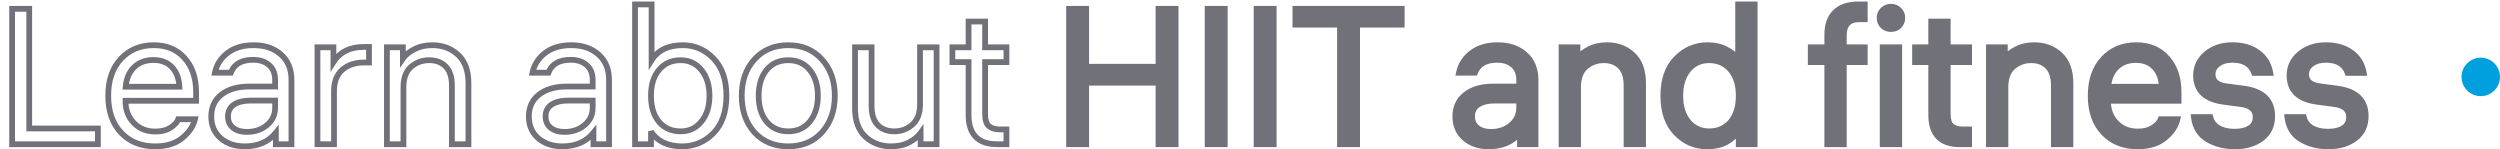 <?xml version="1.0" encoding="UTF-8"?>
<svg xmlns="http://www.w3.org/2000/svg" width="520" height="31" viewBox="0 0 520 31" fill="none">
  <g clip-path="url(#clip0_1692_3816)">
    <path d="M225.928 30H222.368V1.84H225.928V13.88H240.968V1.84H244.528V30H240.968V17.2H225.928V30ZM254.747 1.84V30H251.187V1.84H254.747ZM264.933 1.84V30H261.373V1.84H264.933ZM269.439 5.12V1.84H291.559V5.12H282.279V30H278.719V5.12H269.439ZM315.99 16.64C315.99 15.28 315.563 14.24 314.71 13.52C313.883 12.8 312.79 12.44 311.43 12.44C309.003 12.44 307.457 13.333 306.79 15.12H303.47C303.817 13.467 304.683 12.107 306.07 11.04C307.483 9.947 309.297 9.4 311.51 9.4C313.883 9.4 315.79 10.053 317.23 11.36C318.67 12.64 319.39 14.4 319.39 16.64V30H316.15V27.6C314.63 29.493 312.47 30.44 309.67 30.44C307.67 30.44 306.003 29.88 304.67 28.76C303.363 27.613 302.71 26.107 302.71 24.24C302.71 22.293 303.417 20.773 304.83 19.68C306.243 18.56 308.177 18 310.63 18H315.99V16.64ZM310.11 27.44C311.763 27.44 313.15 26.973 314.27 26.04C315.417 25.107 315.99 23.893 315.99 22.4V20.92H310.83C309.417 20.92 308.283 21.2 307.43 21.76C306.603 22.32 306.19 23.133 306.19 24.2C306.19 25.24 306.55 26.04 307.27 26.6C307.99 27.16 308.937 27.44 310.11 27.44ZM324.8 9.84H328.12V12.2C328.653 11.427 329.453 10.773 330.52 10.24C331.587 9.68 332.827 9.4 334.24 9.4C336.373 9.4 338.16 10.067 339.6 11.4C341.04 12.733 341.76 14.707 341.76 17.32V30H338.32V17.8C338.32 16.04 337.893 14.72 337.04 13.84C336.187 12.96 335.04 12.52 333.6 12.52C332.133 12.52 330.867 12.987 329.8 13.92C328.76 14.853 328.24 16.253 328.24 18.12V30H324.8V9.84ZM355.053 30.44C352.573 30.44 350.44 29.52 348.653 27.68C346.867 25.84 345.973 23.253 345.973 19.92C345.973 16.56 346.88 13.973 348.693 12.16C350.507 10.32 352.667 9.4 355.173 9.4C356.667 9.4 357.96 9.693 359.053 10.28C360.173 10.84 361 11.533 361.533 12.36V0.92H364.973V30H361.653V27.12C361.093 28.08 360.253 28.88 359.133 29.52C358.013 30.133 356.653 30.44 355.053 30.44ZM355.493 12.52C353.707 12.52 352.253 13.2 351.133 14.56C350.04 15.92 349.493 17.707 349.493 19.92C349.493 22.133 350.04 23.92 351.133 25.28C352.253 26.64 353.707 27.32 355.493 27.32C357.36 27.32 358.853 26.667 359.973 25.36C361.093 24.027 361.653 22.24 361.653 20V19.84C361.653 17.6 361.093 15.827 359.973 14.52C358.853 13.187 357.36 12.52 355.493 12.52ZM383.512 30H380.072V12.92H376.632V9.84H380.072V7.28C380.072 5.2 380.618 3.627 381.712 2.56C382.832 1.467 384.418 0.92 386.472 0.92H387.872V4H386.712C384.578 4 383.512 5.12 383.512 7.36V9.84H387.872V12.92H383.512V30ZM395.038 9.84V30H391.598V9.84H395.038ZM391.638 2.08C392.092 1.627 392.652 1.4 393.318 1.4C393.985 1.4 394.545 1.627 394.998 2.08C395.452 2.507 395.678 3.053 395.678 3.72C395.678 4.387 395.452 4.947 394.998 5.4C394.545 5.827 393.985 6.04 393.318 6.04C392.652 6.04 392.092 5.827 391.638 5.4C391.185 4.947 390.958 4.387 390.958 3.72C390.958 3.053 391.185 2.507 391.638 2.08ZM405.132 23.72C405.132 24.947 405.398 25.787 405.932 26.24C406.492 26.693 407.252 26.92 408.212 26.92H409.572V30H407.652C403.678 30 401.692 27.96 401.692 23.88V12.92H398.332V9.84H401.692V4.48H405.132V9.84H409.572V12.92H405.132V23.72ZM413.689 9.84H417.009V12.2C417.542 11.427 418.342 10.773 419.409 10.24C420.476 9.68 421.716 9.4 423.129 9.4C425.262 9.4 427.049 10.067 428.489 11.4C429.929 12.733 430.649 14.707 430.649 17.32V30H427.209V17.8C427.209 16.04 426.782 14.72 425.929 13.84C425.076 12.96 423.929 12.52 422.489 12.52C421.022 12.52 419.756 12.987 418.689 13.92C417.649 14.853 417.129 16.253 417.129 18.12V30H413.689V9.84ZM453.143 20.96H438.463V21.04C438.463 22.853 439.036 24.36 440.183 25.56C441.329 26.76 442.823 27.36 444.663 27.36C445.943 27.36 446.996 27.093 447.823 26.56C448.676 26 449.209 25.413 449.423 24.8H452.903C452.583 26.213 451.716 27.507 450.303 28.68C448.889 29.853 446.996 30.44 444.623 30.44C441.689 30.44 439.329 29.493 437.543 27.6C435.756 25.707 434.863 23.147 434.863 19.92C434.863 16.693 435.743 14.133 437.503 12.24C439.263 10.347 441.543 9.4 444.343 9.4C447.036 9.4 449.169 10.293 450.743 12.08C452.343 13.84 453.143 16.213 453.143 19.2V20.96ZM444.263 12.48C442.609 12.48 441.263 12.987 440.223 14C439.209 15.013 438.636 16.36 438.503 18.04H449.663C449.583 16.307 449.063 14.947 448.103 13.96C447.169 12.973 445.889 12.48 444.263 12.48ZM459.738 24.36C459.951 25.32 460.498 26.067 461.378 26.6C462.284 27.133 463.418 27.4 464.778 27.4C466.138 27.4 467.204 27.147 467.978 26.64C468.778 26.107 469.178 25.347 469.178 24.36C469.178 22.813 468.151 21.907 466.098 21.64L462.498 21.16C458.684 20.653 456.778 18.827 456.778 15.68C456.778 13.893 457.498 12.4 458.938 11.2C460.378 10 462.178 9.4 464.338 9.4C466.471 9.4 468.231 9.907 469.618 10.92C471.031 11.933 471.898 13.347 472.218 15.16H468.858C468.218 13.347 466.711 12.44 464.338 12.44C463.084 12.44 462.084 12.733 461.338 13.32C460.591 13.88 460.218 14.587 460.218 15.44C460.218 16.88 461.178 17.72 463.098 17.96L466.738 18.44C470.658 18.973 472.618 20.88 472.618 24.16C472.618 26.133 471.884 27.68 470.418 28.8C468.951 29.893 467.098 30.44 464.858 30.44C462.671 30.44 460.764 29.947 459.138 28.96C457.511 27.973 456.578 26.44 456.338 24.36H459.738ZM479.181 24.36C479.395 25.32 479.941 26.067 480.821 26.6C481.728 27.133 482.861 27.4 484.221 27.4C485.581 27.4 486.648 27.147 487.421 26.64C488.221 26.107 488.621 25.347 488.621 24.36C488.621 22.813 487.595 21.907 485.541 21.64L481.941 21.16C478.128 20.653 476.221 18.827 476.221 15.68C476.221 13.893 476.941 12.4 478.381 11.2C479.821 10 481.621 9.4 483.781 9.4C485.915 9.4 487.675 9.907 489.061 10.92C490.475 11.933 491.341 13.347 491.661 15.16H488.301C487.661 13.347 486.155 12.44 483.781 12.44C482.528 12.44 481.528 12.733 480.781 13.32C480.035 13.88 479.661 14.587 479.661 15.44C479.661 16.88 480.621 17.72 482.541 17.96L486.181 18.44C490.101 18.973 492.061 20.88 492.061 24.16C492.061 26.133 491.328 27.68 489.861 28.8C488.395 29.893 486.541 30.44 484.301 30.44C482.115 30.44 480.208 29.947 478.581 28.96C476.955 27.973 476.021 26.44 475.781 24.36H479.181Z" fill="#71717A"></path>
    <path d="M6.08 1.84H6.68V1.24H6.08V1.84ZM6.08 26.72H5.48V27.32H6.08V26.72ZM20.36 26.72H20.96V26.12H20.36V26.72ZM20.36 30V30.6H20.96V30H20.36ZM2.52 30H1.92V30.6H2.52V30ZM2.52 1.84V1.24H1.92V1.84H2.52ZM5.48 1.84V26.72H6.68V1.84H5.48ZM6.08 27.32H20.36V26.12H6.08V27.32ZM19.76 26.72V30H20.96V26.72H19.76ZM20.36 29.4H2.52V30.6H20.36V29.4ZM3.12 30V1.84H1.92V30H3.12ZM2.52 2.44H6.08V1.24H2.52V2.44ZM40.789 20.96V21.56H41.389V20.96H40.789ZM26.109 20.96V20.36H25.509V20.96H26.109ZM27.829 25.56L27.396 25.974L27.829 25.56ZM35.469 26.56L35.795 27.064L35.799 27.062L35.469 26.56ZM37.069 24.8V24.2H36.643L36.503 24.603L37.069 24.8ZM40.549 24.8L41.135 24.933L41.3 24.2H40.549V24.8ZM37.949 28.68L38.333 29.142L38.333 29.142L37.949 28.68ZM25.189 27.6L24.753 28.012L24.753 28.012L25.189 27.6ZM25.149 12.24L25.589 12.649L25.589 12.649L25.149 12.24ZM38.389 12.08L37.939 12.477L37.945 12.484L38.389 12.08ZM27.869 14L27.451 13.57L27.445 13.576L27.869 14ZM26.149 18.04L25.551 17.992L25.5 18.64H26.149V18.04ZM37.309 18.04V18.64H37.938L37.909 18.012L37.309 18.04ZM35.749 13.96L35.313 14.372L35.319 14.378L35.749 13.96ZM40.789 20.36H26.109V21.56H40.789V20.36ZM25.509 20.96V21.04H26.709V20.96H25.509ZM25.509 21.04C25.509 22.992 26.132 24.652 27.396 25.974L28.263 25.145C27.233 24.068 26.709 22.715 26.709 21.04H25.509ZM27.396 25.974C28.668 27.306 30.325 27.96 32.309 27.96V26.76C30.614 26.76 29.284 26.213 28.263 25.145L27.396 25.974ZM32.309 27.96C33.67 27.96 34.846 27.676 35.795 27.064L35.144 26.056C34.44 26.51 33.508 26.76 32.309 26.76V27.96ZM35.799 27.062C36.703 26.468 37.361 25.789 37.636 24.997L36.503 24.603C36.351 25.038 35.942 25.532 35.14 26.058L35.799 27.062ZM37.069 25.4H40.549V24.2H37.069V25.4ZM39.964 24.668C39.68 25.921 38.905 27.107 37.566 28.218L38.333 29.142C39.82 27.907 40.778 26.506 41.135 24.933L39.964 24.668ZM37.566 28.218C36.289 29.279 34.544 29.84 32.269 29.84V31.04C34.741 31.04 36.783 30.428 38.333 29.142L37.566 28.218ZM32.269 29.84C29.478 29.84 27.284 28.946 25.626 27.188L24.753 28.012C26.668 30.041 29.194 31.04 32.269 31.04V29.84ZM25.626 27.188C23.968 25.431 23.109 23.032 23.109 19.92H21.909C21.909 23.261 22.837 25.982 24.753 28.012L25.626 27.188ZM23.109 19.92C23.109 16.806 23.956 14.405 25.589 12.649L24.71 11.832C22.823 13.862 21.909 16.581 21.909 19.92H23.109ZM25.589 12.649C27.225 10.888 29.341 10 31.989 10V8.8C29.038 8.8 26.594 9.805 24.71 11.832L25.589 12.649ZM31.989 10C34.535 10 36.495 10.837 37.939 12.476L38.84 11.684C37.137 9.75 34.83 8.8 31.989 8.8V10ZM37.945 12.484C39.421 14.107 40.189 16.323 40.189 19.2H41.389C41.389 16.104 40.558 13.573 38.833 11.676L37.945 12.484ZM40.189 19.2V20.96H41.389V19.2H40.189ZM31.909 11.88C30.123 11.88 28.619 12.432 27.451 13.57L28.288 14.43C29.2 13.541 30.389 13.08 31.909 13.08V11.88ZM27.445 13.576C26.314 14.707 25.694 16.197 25.551 17.992L26.747 18.087C26.872 16.523 27.398 15.319 28.294 14.424L27.445 13.576ZM26.149 18.64H37.309V17.44H26.149V18.64ZM37.909 18.012C37.824 16.172 37.266 14.659 36.179 13.542L35.319 14.378C36.152 15.235 36.635 16.441 36.71 18.068L37.909 18.012ZM36.185 13.548C35.117 12.418 33.666 11.88 31.909 11.88V13.08C33.406 13.08 34.516 13.529 35.313 14.372L36.185 13.548ZM55.944 13.52L55.55 13.973L55.557 13.979L55.944 13.52ZM48.024 15.12V15.72H48.441L48.587 15.33L48.024 15.12ZM44.704 15.12L44.117 14.997L43.965 15.72H44.704V15.12ZM47.304 11.04L47.67 11.516L47.672 11.515L47.304 11.04ZM58.464 11.36L58.061 11.804L58.066 11.808L58.464 11.36ZM60.624 30V30.6H61.224V30H60.624ZM57.384 30H56.784V30.6H57.384V30ZM57.384 27.6H57.984V25.894L56.916 27.224L57.384 27.6ZM45.904 28.76L45.508 29.211L45.519 29.219L45.904 28.76ZM46.064 19.68L46.431 20.155L46.437 20.15L46.064 19.68ZM57.224 18V18.6H57.824V18H57.224ZM55.504 26.04L55.126 25.575L55.12 25.579L55.504 26.04ZM57.224 20.92H57.824V20.32H57.224V20.92ZM48.664 21.76L48.335 21.258L48.328 21.263L48.664 21.76ZM48.504 26.6L48.136 27.074L48.136 27.074L48.504 26.6ZM57.824 16.64C57.824 15.146 57.349 13.92 56.331 13.061L55.557 13.979C56.246 14.56 56.624 15.415 56.624 16.64H57.824ZM56.338 13.068C55.378 12.231 54.133 11.84 52.664 11.84V13.04C53.916 13.04 54.857 13.369 55.55 13.972L56.338 13.068ZM52.664 11.84C51.382 11.84 50.276 12.075 49.384 12.59C48.482 13.112 47.841 13.896 47.462 14.91L48.587 15.33C48.875 14.557 49.34 14.002 49.984 13.63C50.64 13.251 51.52 13.04 52.664 13.04V11.84ZM48.024 14.52H44.704V15.72H48.024V14.52ZM45.292 15.243C45.608 13.735 46.393 12.498 47.67 11.516L46.938 10.564C45.443 11.715 44.494 13.198 44.117 14.997L45.292 15.243ZM47.672 11.515C48.957 10.52 50.632 10 52.744 10V8.8C50.431 8.8 48.479 9.373 46.937 10.565L47.672 11.515ZM52.744 10C55.003 10 56.755 10.619 58.061 11.804L58.868 10.916C57.294 9.488 55.232 8.8 52.744 8.8V10ZM58.066 11.808C59.356 12.956 60.024 14.541 60.024 16.64H61.224C61.224 14.259 60.452 12.324 58.863 10.912L58.066 11.808ZM60.024 16.64V30H61.224V16.64H60.024ZM60.624 29.4H57.384V30.6H60.624V29.4ZM57.984 30V27.6H56.784V30H57.984ZM56.916 27.224C55.529 28.953 53.554 29.84 50.904 29.84V31.04C53.855 31.04 56.2 30.034 57.852 27.976L56.916 27.224ZM50.904 29.84C49.023 29.84 47.5 29.317 46.29 28.301L45.519 29.219C46.976 30.444 48.785 31.04 50.904 31.04V29.84ZM46.3 28.309C45.134 27.285 44.544 25.948 44.544 24.24H43.344C43.344 26.265 44.062 27.941 45.509 29.211L46.3 28.309ZM44.544 24.24C44.544 22.46 45.179 21.123 46.431 20.155L45.697 19.205C44.123 20.424 43.344 22.127 43.344 24.24H44.544ZM46.437 20.15C47.712 19.14 49.498 18.6 51.864 18.6V17.4C49.324 17.4 47.244 17.98 45.692 19.21L46.437 20.15ZM51.864 18.6H57.224V17.4H51.864V18.6ZM57.824 18V16.64H56.624V18H57.824ZM51.344 28.04C53.118 28.04 54.646 27.536 55.889 26.501L55.12 25.579C54.123 26.41 52.877 26.84 51.344 26.84V28.04ZM55.883 26.505C57.171 25.457 57.824 24.072 57.824 22.4H56.624C56.624 23.715 56.131 24.757 55.126 25.575L55.883 26.505ZM57.824 22.4V20.92H56.624V22.4H57.824ZM57.224 20.32H52.064V21.52H57.224V20.32ZM52.064 20.32C50.578 20.32 49.317 20.614 48.335 21.258L48.994 22.262C49.718 21.786 50.725 21.52 52.064 21.52V20.32ZM48.328 21.263C47.324 21.944 46.824 22.95 46.824 24.2H48.024C48.024 23.316 48.352 22.696 49.001 22.257L48.328 21.263ZM46.824 24.2C46.824 25.396 47.248 26.383 48.136 27.074L48.873 26.126C48.321 25.697 48.024 25.084 48.024 24.2H46.824ZM48.136 27.074C48.988 27.736 50.076 28.04 51.344 28.04V26.84C50.266 26.84 49.461 26.584 48.873 26.126L48.136 27.074ZM76.754 9.76H77.354V9.16H76.754V9.76ZM76.754 13V13.6H77.354V13H76.754ZM71.194 14.52L70.802 14.066L70.797 14.07L71.194 14.52ZM69.474 30V30.6H70.074V30H69.474ZM66.034 30H65.434V30.6H66.034V30ZM66.034 9.84V9.24H65.434V9.84H66.034ZM69.354 9.84H69.954V9.24H69.354V9.84ZM69.354 12.92H68.754V14.99L69.861 13.241L69.354 12.92ZM75.714 10.36H76.754V9.16H75.714V10.36ZM76.154 9.76V13H77.354V9.76H76.154ZM76.754 12.4H75.714V13.6H76.754V12.4ZM75.714 12.4C73.759 12.4 72.104 12.941 70.802 14.066L71.587 14.974C72.631 14.072 73.99 13.6 75.714 13.6V12.4ZM70.797 14.07C69.49 15.226 68.874 16.875 68.874 18.92H70.074C70.074 17.125 70.606 15.841 71.592 14.97L70.797 14.07ZM68.874 18.92V30H70.074V18.92H68.874ZM69.474 29.4H66.034V30.6H69.474V29.4ZM66.634 30V9.84H65.434V30H66.634ZM66.034 10.44H69.354V9.24H66.034V10.44ZM68.754 9.84V12.92H69.954V9.84H68.754ZM69.861 13.241C71.065 11.339 72.973 10.36 75.714 10.36V9.16C72.642 9.16 70.311 10.287 68.847 12.599L69.861 13.241ZM80.478 9.84V9.24H79.878V9.84H80.478ZM83.798 9.84H84.398V9.24H83.798V9.84ZM83.798 12.2H83.198V14.127L84.292 12.541L83.798 12.2ZM86.198 10.24L86.466 10.777L86.477 10.771L86.198 10.24ZM97.438 30V30.6H98.038V30H97.438ZM93.998 30H93.398V30.6H93.998V30ZM85.478 13.92L85.083 13.468L85.077 13.473L85.478 13.92ZM83.918 30V30.6H84.518V30H83.918ZM80.478 30H79.878V30.6H80.478V30ZM80.478 10.44H83.798V9.24H80.478V10.44ZM83.198 9.84V12.2H84.398V9.84H83.198ZM84.292 12.541C84.754 11.87 85.466 11.277 86.466 10.777L85.93 9.703C84.796 10.27 83.909 10.983 83.304 11.859L84.292 12.541ZM86.477 10.771C87.444 10.264 88.585 10 89.918 10V8.8C88.424 8.8 87.086 9.096 85.919 9.709L86.477 10.771ZM89.918 10C91.915 10 93.552 10.619 94.871 11.84L95.686 10.96C94.125 9.514 92.188 8.8 89.918 8.8V10ZM94.871 11.84C96.151 13.026 96.838 14.816 96.838 17.32H98.038C98.038 14.598 97.285 12.441 95.686 10.96L94.871 11.84ZM96.838 17.32V30H98.038V17.32H96.838ZM97.438 29.4H93.998V30.6H97.438V29.4ZM94.598 30V17.8H93.398V30H94.598ZM94.598 17.8C94.598 15.952 94.15 14.455 93.149 13.422L92.287 14.258C92.993 14.985 93.398 16.128 93.398 17.8H94.598ZM93.149 13.422C92.163 12.405 90.85 11.92 89.278 11.92V13.12C90.587 13.12 91.567 13.515 92.287 14.258L93.149 13.422ZM89.278 11.92C87.672 11.92 86.263 12.436 85.083 13.469L85.873 14.371C86.826 13.537 87.951 13.12 89.278 13.12V11.92ZM85.077 13.473C83.872 14.555 83.318 16.143 83.318 18.12H84.518C84.518 16.364 85.004 15.151 85.879 14.367L85.077 13.473ZM83.318 18.12V30H84.518V18.12H83.318ZM83.918 29.4H80.478V30.6H83.918V29.4ZM81.078 30V9.84H79.878V30H81.078ZM122.001 13.52L121.607 13.973L121.614 13.979L122.001 13.52ZM114.081 15.12V15.72H114.497L114.643 15.33L114.081 15.12ZM110.761 15.12L110.173 14.997L110.022 15.72H110.761V15.12ZM113.361 11.04L113.726 11.516L113.728 11.515L113.361 11.04ZM124.521 11.36L124.117 11.804L124.122 11.808L124.521 11.36ZM126.681 30V30.6H127.281V30H126.681ZM123.441 30H122.841V30.6H123.441V30ZM123.441 27.6H124.041V25.894L122.973 27.224L123.441 27.6ZM111.961 28.76L111.565 29.211L111.575 29.219L111.961 28.76ZM112.121 19.68L112.488 20.155L112.493 20.15L112.121 19.68ZM123.281 18V18.6H123.881V18H123.281ZM121.561 26.04L121.182 25.575L121.177 25.579L121.561 26.04ZM123.281 20.92H123.881V20.32H123.281V20.92ZM114.721 21.76L114.391 21.258L114.384 21.263L114.721 21.76ZM114.561 26.6L114.192 27.074L114.192 27.074L114.561 26.6ZM123.881 16.64C123.881 15.146 123.405 13.92 122.388 13.061L121.614 13.979C122.303 14.56 122.681 15.415 122.681 16.64H123.881ZM122.395 13.068C121.434 12.231 120.189 11.84 118.721 11.84V13.04C119.972 13.04 120.914 13.369 121.607 13.972L122.395 13.068ZM118.721 11.84C117.438 11.84 116.332 12.075 115.441 12.59C114.538 13.112 113.897 13.896 113.518 14.91L114.643 15.33C114.931 14.557 115.397 14.002 116.041 13.63C116.696 13.251 117.576 13.04 118.721 13.04V11.84ZM114.081 14.52H110.761V15.72H114.081V14.52ZM111.348 15.243C111.664 13.735 112.449 12.498 113.726 11.516L112.995 10.564C111.499 11.715 110.551 13.198 110.173 14.997L111.348 15.243ZM113.728 11.515C115.013 10.52 116.688 10 118.801 10V8.8C116.487 8.8 114.535 9.373 112.994 10.565L113.728 11.515ZM118.801 10C121.059 10 122.811 10.619 124.117 11.804L124.924 10.916C123.35 9.488 121.289 8.8 118.801 8.8V10ZM124.122 11.808C125.413 12.956 126.081 14.541 126.081 16.64H127.281C127.281 14.259 126.509 12.324 124.919 10.912L124.122 11.808ZM126.081 16.64V30H127.281V16.64H126.081ZM126.681 29.4H123.441V30.6H126.681V29.4ZM124.041 30V27.6H122.841V30H124.041ZM122.973 27.224C121.585 28.953 119.61 29.84 116.961 29.84V31.04C119.911 31.04 122.256 30.034 123.909 27.976L122.973 27.224ZM116.961 29.84C115.08 29.84 113.556 29.317 112.347 28.301L111.575 29.219C113.032 30.444 114.842 31.04 116.961 31.04V29.84ZM112.356 28.309C111.19 27.285 110.601 25.948 110.601 24.24H109.401C109.401 26.265 110.118 27.941 111.565 29.211L112.356 28.309ZM110.601 24.24C110.601 22.46 111.236 21.123 112.488 20.155L111.754 19.205C110.179 20.424 109.401 22.127 109.401 24.24H110.601ZM112.493 20.15C113.768 19.14 115.554 18.6 117.921 18.6V17.4C115.38 17.4 113.3 17.98 111.748 19.21L112.493 20.15ZM117.921 18.6H123.281V17.4H117.921V18.6ZM123.881 18V16.64H122.681V18H123.881ZM117.401 28.04C119.174 28.04 120.703 27.536 121.945 26.501L121.177 25.579C120.179 26.41 118.934 26.84 117.401 26.84V28.04ZM121.939 26.505C123.228 25.457 123.881 24.072 123.881 22.4H122.681C122.681 23.715 122.187 24.757 121.182 25.575L121.939 26.505ZM123.881 22.4V20.92H122.681V22.4H123.881ZM123.281 20.32H118.121V21.52H123.281V20.32ZM118.121 20.32C116.634 20.32 115.373 20.614 114.391 21.258L115.05 22.262C115.774 21.786 116.781 21.52 118.121 21.52V20.32ZM114.384 21.263C113.38 21.944 112.881 22.95 112.881 24.2H114.081C114.081 23.316 114.408 22.696 115.057 22.257L114.384 21.263ZM112.881 24.2C112.881 25.396 113.304 26.383 114.192 27.074L114.929 26.126C114.377 25.697 114.081 25.084 114.081 24.2H112.881ZM114.192 27.074C115.044 27.736 116.132 28.04 117.401 28.04V26.84C116.322 26.84 115.517 26.584 114.929 26.126L114.192 27.074ZM148.411 12.16L147.98 12.578L147.98 12.578L148.411 12.16ZM148.371 27.72L148.795 28.144L148.798 28.141L148.371 27.72ZM137.811 29.56L137.522 30.086L137.53 30.09L137.537 30.094L137.811 29.56ZM135.411 27.32L135.937 27.033L134.811 27.32H135.411ZM135.411 30V30.6H136.011V30H135.411ZM132.091 30H131.491V30.6H132.091V30ZM132.091 0.92V0.32H131.491V0.92H132.091ZM135.531 0.92H136.131V0.32H135.531V0.92ZM135.531 12.52H134.931V14.603L136.039 12.839L135.531 12.52ZM145.891 25.28L145.427 24.898L145.423 24.904L145.891 25.28ZM145.891 14.56L145.423 14.936L145.427 14.941L145.891 14.56ZM137.091 14.52L137.546 14.911L137.55 14.906L137.091 14.52ZM137.091 25.36L136.631 25.746L136.635 25.75L137.091 25.36ZM142.011 10C144.322 10 146.302 10.85 147.98 12.578L148.841 11.742C146.946 9.79 144.659 8.8 142.011 8.8V10ZM147.98 12.578C149.628 14.275 150.491 16.694 150.491 19.92H151.691C151.691 16.479 150.766 13.725 148.841 11.742L147.98 12.578ZM150.491 19.92C150.491 23.172 149.616 25.602 147.943 27.299L148.798 28.141C150.752 26.158 151.691 23.388 151.691 19.92H150.491ZM147.946 27.296C146.243 29 144.234 29.84 141.891 29.84V31.04C144.56 31.04 146.872 30.067 148.795 28.144L147.946 27.296ZM141.891 29.84C140.392 29.84 139.129 29.561 138.084 29.026L137.537 30.094C138.785 30.733 140.243 31.04 141.891 31.04V29.84ZM138.099 29.034C137.052 28.461 136.349 27.788 135.937 27.033L134.884 27.607C135.432 28.612 136.329 29.433 137.522 30.086L138.099 29.034ZM134.811 27.32V30H136.011V27.32H134.811ZM135.411 29.4H132.091V30.6H135.411V29.4ZM132.691 30V0.92H131.491V30H132.691ZM132.091 1.52H135.531V0.32H132.091V1.52ZM134.931 0.92V12.52H136.131V0.92H134.931ZM136.039 12.839C137.21 10.975 139.15 10 142.011 10V8.8C138.845 8.8 136.465 9.905 135.023 12.201L136.039 12.839ZM141.571 27.92C143.534 27.92 145.148 27.162 146.358 25.656L145.423 24.904C144.447 26.119 143.181 26.72 141.571 26.72V27.92ZM146.354 25.661C147.583 24.169 148.171 22.236 148.171 19.92H146.971C146.971 22.031 146.438 23.671 145.427 24.899L146.354 25.661ZM148.171 19.92C148.171 17.604 147.583 15.671 146.354 14.179L145.427 14.941C146.438 16.169 146.971 17.809 146.971 19.92H148.171ZM146.358 14.184C145.148 12.678 143.534 11.92 141.571 11.92V13.12C143.181 13.12 144.447 13.722 145.423 14.936L146.358 14.184ZM141.571 11.92C139.541 11.92 137.874 12.654 136.631 14.134L137.55 14.906C138.547 13.719 139.867 13.12 141.571 13.12V11.92ZM136.635 14.13C135.397 15.574 134.811 17.501 134.811 19.84H136.011C136.011 17.699 136.545 16.079 137.546 14.911L136.635 14.13ZM134.811 19.84V20H136.011V19.84H134.811ZM134.811 20C134.811 22.34 135.397 24.277 136.631 25.746L137.55 24.974C136.544 23.777 136.011 22.14 136.011 20H134.811ZM136.635 25.75C137.88 27.202 139.546 27.92 141.571 27.92V26.72C139.862 26.72 138.542 26.131 137.546 24.97L136.635 25.75ZM156.92 12.36L156.475 11.957L156.475 11.958L156.92 12.36ZM170.96 12.36L170.512 12.759L170.518 12.766L170.96 12.36ZM170.96 27.52L170.515 27.117L170.515 27.118L170.96 27.52ZM156.92 27.52L156.472 27.919L156.478 27.926L156.92 27.52ZM159.44 25.28L158.972 25.656L158.977 25.661L159.44 25.28ZM168.44 25.28L167.977 24.898L167.972 24.904L168.44 25.28ZM168.44 14.56L167.972 14.936L167.977 14.941L168.44 14.56ZM159.44 14.56L158.977 14.178L158.972 14.184L159.44 14.56ZM157.364 12.763C159.026 10.927 161.205 10 163.96 10V8.8C160.901 8.8 158.387 9.846 156.475 11.957L157.364 12.763ZM163.96 10C166.714 10 168.878 10.927 170.512 12.759L171.407 11.961C169.522 9.846 167.018 8.8 163.96 8.8V10ZM170.518 12.766C172.186 14.583 173.04 16.95 173.04 19.92H174.24C174.24 16.704 173.307 14.03 171.402 11.954L170.518 12.766ZM173.04 19.92C173.04 22.89 172.186 25.272 170.515 27.117L171.404 27.923C173.307 25.821 174.24 23.137 174.24 19.92H173.04ZM170.515 27.118C168.881 28.924 166.717 29.84 163.96 29.84V31.04C167.016 31.04 169.518 30.009 171.405 27.922L170.515 27.118ZM163.96 29.84C161.202 29.84 159.023 28.924 157.362 27.114L156.478 27.926C158.39 30.009 160.904 31.04 163.96 31.04V29.84ZM157.367 27.121C155.722 25.276 154.88 22.893 154.88 19.92H153.68C153.68 23.134 154.598 25.818 156.472 27.919L157.367 27.121ZM154.88 19.92C154.88 16.947 155.722 14.579 157.365 12.762L156.475 11.958C154.597 14.034 153.68 16.706 153.68 19.92H154.88ZM158.977 25.661C160.22 27.171 161.902 27.92 163.96 27.92V26.72C162.23 26.72 160.899 26.109 159.903 24.899L158.977 25.661ZM163.96 27.92C166.017 27.92 167.689 27.171 168.907 25.656L167.972 24.904C167.003 26.109 165.689 26.72 163.96 26.72V27.92ZM168.903 25.661C170.132 24.169 170.72 22.236 170.72 19.92H169.52C169.52 22.031 168.987 23.671 167.977 24.899L168.903 25.661ZM170.72 19.92C170.72 17.604 170.132 15.671 168.903 14.179L167.977 14.941C168.987 16.169 169.52 17.809 169.52 19.92H170.72ZM168.907 14.184C167.689 12.669 166.017 11.92 163.96 11.92V13.12C165.689 13.12 167.003 13.731 167.972 14.936L168.907 14.184ZM163.96 11.92C161.902 11.92 160.22 12.669 158.977 14.179L159.903 14.941C160.899 13.731 162.23 13.12 163.96 13.12V11.92ZM158.972 14.184C157.772 15.677 157.2 17.607 157.2 19.92H158.4C158.4 17.806 158.92 16.163 159.907 14.936L158.972 14.184ZM157.2 19.92C157.2 22.233 157.772 24.163 158.972 25.656L159.907 24.904C158.92 23.677 158.4 22.034 158.4 19.92H157.2ZM194.808 30V30.6H195.408V30H194.808ZM191.488 30H190.888V30.6H191.488V30ZM191.488 27.64H192.088V25.788L191.002 27.288L191.488 27.64ZM189.048 29.64L189.322 30.174L189.327 30.171L189.048 29.64ZM180.008 28.44L180.416 28L180.416 28L180.008 28.44ZM177.848 9.84V9.24H177.248V9.84H177.848ZM181.288 9.84H181.888V9.24H181.288V9.84ZM189.768 25.92L189.373 25.468L189.368 25.474L189.768 25.92ZM191.368 9.84V9.24H190.768V9.84H191.368ZM194.808 9.84H195.408V9.24H194.808V9.84ZM194.808 29.4H191.488V30.6H194.808V29.4ZM192.088 30V27.64H190.888V30H192.088ZM191.002 27.288C190.509 27.97 189.775 28.581 188.77 29.109L189.327 30.171C190.455 29.579 191.348 28.857 191.974 27.992L191.002 27.288ZM188.775 29.106C187.835 29.588 186.706 29.84 185.368 29.84V31.04C186.857 31.04 188.182 30.759 189.322 30.174L188.775 29.106ZM185.368 29.84C183.372 29.84 181.735 29.221 180.416 28L179.601 28.88C181.162 30.326 183.098 31.04 185.368 31.04V29.84ZM180.416 28C179.136 26.814 178.448 25.024 178.448 22.52H177.248C177.248 25.242 178.001 27.399 179.601 28.88L180.416 28ZM178.448 22.52V9.84H177.248V22.52H178.448ZM177.848 10.44H181.288V9.24H177.848V10.44ZM180.688 9.84V22.04H181.888V9.84H180.688ZM180.688 22.04C180.688 23.888 181.136 25.385 182.138 26.418L182.999 25.582C182.294 24.855 181.888 23.712 181.888 22.04H180.688ZM182.138 26.418C183.124 27.435 184.437 27.92 186.008 27.92V26.72C184.7 26.72 183.72 26.325 182.999 25.582L182.138 26.418ZM186.008 27.92C187.615 27.92 189.013 27.404 190.169 26.366L189.368 25.474C188.444 26.303 187.335 26.72 186.008 26.72V27.92ZM190.164 26.372C191.399 25.291 191.968 23.701 191.968 21.72H190.768C190.768 23.472 190.272 24.682 189.373 25.468L190.164 26.372ZM191.968 21.72V9.84H190.768V21.72H191.968ZM191.368 10.44H194.808V9.24H191.368V10.44ZM194.208 9.84V30H195.408V9.84H194.208ZM205.702 26.24L205.313 26.697L205.319 26.702L205.324 26.706L205.702 26.24ZM209.342 26.92H209.942V26.32H209.342V26.92ZM209.342 30V30.6H209.942V30H209.342ZM201.462 12.92H202.062V12.32H201.462V12.92ZM198.102 12.92H197.502V13.52H198.102V12.92ZM198.102 9.84V9.24H197.502V9.84H198.102ZM201.462 9.84V10.44H202.062V9.84H201.462ZM201.462 4.48V3.88H200.862V4.48H201.462ZM204.902 4.48H205.502V3.88H204.902V4.48ZM204.902 9.84H204.302V10.44H204.902V9.84ZM209.342 9.84H209.942V9.24H209.342V9.84ZM209.342 12.92V13.52H209.942V12.92H209.342ZM204.902 12.92V12.32H204.302V12.92H204.902ZM204.302 23.72C204.302 24.997 204.573 26.068 205.313 26.697L206.09 25.783C205.764 25.505 205.502 24.896 205.502 23.72H204.302ZM205.324 26.706C206.022 27.271 206.93 27.52 207.982 27.52V26.32C207.113 26.32 206.502 26.116 206.079 25.774L205.324 26.706ZM207.982 27.52H209.342V26.32H207.982V27.52ZM208.742 26.92V30H209.942V26.92H208.742ZM209.342 29.4H207.422V30.6H209.342V29.4ZM207.422 29.4C205.532 29.4 204.223 28.916 203.382 28.051C202.537 27.184 202.062 25.831 202.062 23.88H200.862C200.862 26.009 201.38 27.716 202.522 28.889C203.667 30.064 205.339 30.6 207.422 30.6V29.4ZM202.062 23.88V12.92H200.862V23.88H202.062ZM201.462 12.32H198.102V13.52H201.462V12.32ZM198.702 12.92V9.84H197.502V12.92H198.702ZM198.102 10.44H201.462V9.24H198.102V10.44ZM202.062 9.84V4.48H200.862V9.84H202.062ZM201.462 5.08H204.902V3.88H201.462V5.08ZM204.302 4.48V9.84H205.502V4.48H204.302ZM204.902 10.44H209.342V9.24H204.902V10.44ZM208.742 9.84V12.92H209.942V9.84H208.742ZM209.342 12.32H204.902V13.52H209.342V12.32ZM204.302 12.92V23.72H205.502V12.92H204.302ZM225.928 30V30.6H226.528V30H225.928ZM222.368 30H221.768V30.6H222.368V30ZM222.368 1.84V1.24H221.768V1.84H222.368ZM225.928 1.84H226.528V1.24H225.928V1.84ZM225.928 13.88H225.328V14.48H225.928V13.88ZM240.968 13.88V14.48H241.568V13.88H240.968ZM240.968 1.84V1.24H240.368V1.84H240.968ZM244.528 1.84H245.128V1.24H244.528V1.84ZM244.528 30V30.6H245.128V30H244.528ZM240.968 30H240.368V30.6H240.968V30ZM240.968 17.2H241.568V16.6H240.968V17.2ZM225.928 17.2V16.6H225.328V17.2H225.928ZM225.928 29.4H222.368V30.6H225.928V29.4ZM222.968 30V1.84H221.768V30H222.968ZM222.368 2.44H225.928V1.24H222.368V2.44ZM225.328 1.84V13.88H226.528V1.84H225.328ZM225.928 14.48H240.968V13.28H225.928V14.48ZM241.568 13.88V1.84H240.368V13.88H241.568ZM240.968 2.44H244.528V1.24H240.968V2.44ZM243.928 1.84V30H245.128V1.84H243.928ZM244.528 29.4H240.968V30.6H244.528V29.4ZM241.568 30V17.2H240.368V30H241.568ZM240.968 16.6H225.928V17.8H240.968V16.6ZM225.328 17.2V30H226.528V17.2H225.328ZM254.747 1.84H255.347V1.24H254.747V1.84ZM254.747 30V30.6H255.347V30H254.747ZM251.187 30H250.587V30.6H251.187V30ZM251.187 1.84V1.24H250.587V1.84H251.187ZM254.147 1.84V30H255.347V1.84H254.147ZM254.747 29.4H251.187V30.6H254.747V29.4ZM251.787 30V1.84H250.587V30H251.787ZM251.187 2.44H254.747V1.24H251.187V2.44ZM264.933 1.84H265.533V1.24H264.933V1.84ZM264.933 30V30.6H265.533V30H264.933ZM261.373 30H260.773V30.6H261.373V30ZM261.373 1.84V1.24H260.773V1.84H261.373ZM264.333 1.84V30H265.533V1.84H264.333ZM264.933 29.4H261.373V30.6H264.933V29.4ZM261.973 30V1.84H260.773V30H261.973ZM261.373 2.44H264.933V1.24H261.373V2.44ZM269.439 5.12H268.839V5.72H269.439V5.12ZM269.439 1.84V1.24H268.839V1.84H269.439ZM291.559 1.84H292.159V1.24H291.559V1.84ZM291.559 5.12V5.72H292.159V5.12H291.559ZM282.279 5.12V4.52H281.679V5.12H282.279ZM282.279 30V30.6H282.879V30H282.279ZM278.719 30H278.119V30.6H278.719V30ZM278.719 5.12H279.319V4.52H278.719V5.12ZM270.039 5.12V1.84H268.839V5.12H270.039ZM269.439 2.44H291.559V1.24H269.439V2.44ZM290.959 1.84V5.12H292.159V1.84H290.959ZM291.559 4.52H282.279V5.72H291.559V4.52ZM281.679 5.12V30H282.879V5.12H281.679ZM282.279 29.4H278.719V30.6H282.279V29.4ZM279.319 30V5.12H278.119V30H279.319ZM278.719 4.52H269.439V5.72H278.719V4.52ZM314.71 13.52L314.316 13.973L314.323 13.979L314.71 13.52ZM306.79 15.12V15.72H307.207L307.352 15.33L306.79 15.12ZM303.47 15.12L302.883 14.997L302.731 15.72H303.47V15.12ZM306.07 11.04L306.436 11.516L306.437 11.515L306.07 11.04ZM317.23 11.36L316.827 11.804L316.831 11.808L317.23 11.36ZM319.39 30V30.6H319.99V30H319.39ZM316.15 30H315.55V30.6H316.15V30ZM316.15 27.6H316.75V25.894L315.682 27.224L316.15 27.6ZM304.67 28.76L304.274 29.211L304.284 29.219L304.67 28.76ZM304.83 19.68L305.197 20.155L305.203 20.15L304.83 19.68ZM315.99 18V18.6H316.59V18H315.99ZM314.27 26.04L313.891 25.575L313.886 25.579L314.27 26.04ZM315.99 20.92H316.59V20.32H315.99V20.92ZM307.43 21.76L307.101 21.258L307.094 21.263L307.43 21.76ZM307.27 26.6L306.902 27.074L306.902 27.074L307.27 26.6ZM316.59 16.64C316.59 15.146 316.115 13.92 315.097 13.061L314.323 13.979C315.012 14.56 315.39 15.415 315.39 16.64H316.59ZM315.104 13.068C314.144 12.231 312.899 11.84 311.43 11.84V13.04C312.681 13.04 313.623 13.369 314.316 13.972L315.104 13.068ZM311.43 11.84C310.148 11.84 309.041 12.075 308.15 12.59C307.247 13.112 306.606 13.896 306.228 14.91L307.352 15.33C307.64 14.557 308.106 14.002 308.75 13.63C309.405 13.251 310.286 13.04 311.43 13.04V11.84ZM306.79 14.52H303.47V15.72H306.79V14.52ZM304.057 15.243C304.373 13.735 305.158 12.498 306.436 11.516L305.704 10.564C304.208 11.715 303.26 13.198 302.883 14.997L304.057 15.243ZM306.437 11.515C307.722 10.52 309.397 10 311.51 10V8.8C309.196 8.8 307.244 9.373 305.703 10.565L306.437 11.515ZM311.51 10C313.769 10 315.52 10.619 316.827 11.804L317.633 10.916C316.06 9.488 313.998 8.8 311.51 8.8V10ZM316.831 11.808C318.122 12.956 318.79 14.541 318.79 16.64H319.99C319.99 14.259 319.218 12.324 317.629 10.912L316.831 11.808ZM318.79 16.64V30H319.99V16.64H318.79ZM319.39 29.4H316.15V30.6H319.39V29.4ZM316.75 30V27.6H315.55V30H316.75ZM315.682 27.224C314.294 28.953 312.319 29.84 309.67 29.84V31.04C312.621 31.04 314.966 30.034 316.618 27.976L315.682 27.224ZM309.67 29.84C307.789 29.84 306.265 29.317 305.056 28.301L304.284 29.219C305.741 30.444 307.551 31.04 309.67 31.04V29.84ZM305.066 28.309C303.899 27.285 303.31 25.948 303.31 24.24H302.11C302.11 26.265 302.827 27.941 304.274 29.211L305.066 28.309ZM303.31 24.24C303.31 22.46 303.945 21.123 305.197 20.155L304.463 19.205C302.888 20.424 302.11 22.127 302.11 24.24H303.31ZM305.203 20.15C306.477 19.14 308.264 18.6 310.63 18.6V17.4C308.09 17.4 306.009 17.98 304.457 19.21L305.203 20.15ZM310.63 18.6H315.99V17.4H310.63V18.6ZM316.59 18V16.64H315.39V18H316.59ZM310.11 28.04C311.884 28.04 313.412 27.536 314.654 26.501L313.886 25.579C312.888 26.41 311.643 26.84 310.11 26.84V28.04ZM314.649 26.505C315.937 25.457 316.59 24.072 316.59 22.4H315.39C315.39 23.715 314.896 24.757 313.891 25.575L314.649 26.505ZM316.59 22.4V20.92H315.39V22.4H316.59ZM315.99 20.32H310.83V21.52H315.99V20.32ZM310.83 20.32C309.343 20.32 308.083 20.614 307.101 21.258L307.759 22.262C308.484 21.786 309.49 21.52 310.83 21.52V20.32ZM307.094 21.263C306.089 21.944 305.59 22.95 305.59 24.2H306.79C306.79 23.316 307.118 22.696 307.767 22.257L307.094 21.263ZM305.59 24.2C305.59 25.396 306.014 26.383 306.902 27.074L307.638 26.126C307.086 25.697 306.79 25.084 306.79 24.2H305.59ZM306.902 27.074C307.754 27.736 308.842 28.04 310.11 28.04V26.84C309.032 26.84 308.226 26.584 307.638 26.126L306.902 27.074ZM324.8 9.84V9.24H324.2V9.84H324.8ZM328.12 9.84H328.72V9.24H328.12V9.84ZM328.12 12.2H327.52V14.127L328.614 12.541L328.12 12.2ZM330.52 10.24L330.788 10.777L330.799 10.771L330.52 10.24ZM341.76 30V30.6H342.36V30H341.76ZM338.32 30H337.72V30.6H338.32V30ZM329.8 13.92L329.405 13.468L329.399 13.473L329.8 13.92ZM328.24 30V30.6H328.84V30H328.24ZM324.8 30H324.2V30.6H324.8V30ZM324.8 10.44H328.12V9.24H324.8V10.44ZM327.52 9.84V12.2H328.72V9.84H327.52ZM328.614 12.541C329.076 11.87 329.788 11.277 330.788 10.777L330.252 9.703C329.118 10.27 328.23 10.983 327.626 11.859L328.614 12.541ZM330.799 10.771C331.766 10.264 332.907 10 334.24 10V8.8C332.746 8.8 331.408 9.096 330.241 9.709L330.799 10.771ZM334.24 10C336.237 10 337.873 10.619 339.192 11.84L340.008 10.96C338.447 9.514 336.51 8.8 334.24 8.8V10ZM339.192 11.84C340.473 13.026 341.16 14.816 341.16 17.32H342.36C342.36 14.598 341.607 12.441 340.008 10.96L339.192 11.84ZM341.16 17.32V30H342.36V17.32H341.16ZM341.76 29.4H338.32V30.6H341.76V29.4ZM338.92 30V17.8H337.72V30H338.92ZM338.92 17.8C338.92 15.952 338.472 14.455 337.471 13.422L336.609 14.258C337.314 14.985 337.72 16.128 337.72 17.8H338.92ZM337.471 13.422C336.485 12.405 335.172 11.92 333.6 11.92V13.12C334.908 13.12 335.889 13.515 336.609 14.258L337.471 13.422ZM333.6 11.92C331.994 11.92 330.585 12.436 329.405 13.469L330.195 14.371C331.148 13.537 332.273 13.12 333.6 13.12V11.92ZM329.399 13.473C328.194 14.555 327.64 16.143 327.64 18.12H328.84C328.84 16.364 329.326 15.151 330.201 14.367L329.399 13.473ZM327.64 18.12V30H328.84V18.12H327.64ZM328.24 29.4H324.8V30.6H328.24V29.4ZM325.4 30V9.84H324.2V30H325.4ZM348.653 27.68L349.084 27.262L348.653 27.68ZM348.693 12.16L349.118 12.584L349.121 12.581L348.693 12.16ZM359.053 10.28L358.77 10.809L358.777 10.813L358.785 10.817L359.053 10.28ZM361.533 12.36L361.029 12.685L362.133 14.397V12.36H361.533ZM361.533 0.92V0.32H360.933V0.92H361.533ZM364.973 0.92H365.573V0.32H364.973V0.92ZM364.973 30V30.6H365.573V30H364.973ZM361.653 30H361.053V30.6H361.653V30ZM361.653 27.12H362.253V24.901L361.135 26.818L361.653 27.12ZM359.133 29.52L359.422 30.046L359.431 30.041L359.133 29.52ZM351.133 14.56L350.67 14.178L350.666 14.184L351.133 14.56ZM351.133 25.28L350.666 25.656L350.67 25.661L351.133 25.28ZM359.973 25.36L360.429 25.75L360.433 25.746L359.973 25.36ZM359.973 14.52L359.514 14.906L359.518 14.911L359.973 14.52ZM355.053 29.84C352.742 29.84 350.762 28.99 349.084 27.262L348.223 28.098C350.118 30.05 352.405 31.04 355.053 31.04V29.84ZM349.084 27.262C347.436 25.565 346.573 23.146 346.573 19.92H345.373C345.373 23.361 346.298 26.115 348.223 28.098L349.084 27.262ZM346.573 19.92C346.573 16.668 347.449 14.253 349.118 12.584L348.269 11.736C346.312 13.693 345.373 16.452 345.373 19.92H346.573ZM349.121 12.581C350.825 10.852 352.833 10 355.173 10V8.8C352.501 8.8 350.188 9.788 348.266 11.739L349.121 12.581ZM355.173 10C356.588 10 357.78 10.277 358.77 10.809L359.337 9.751C358.14 9.109 356.746 8.8 355.173 8.8V10ZM358.785 10.817C359.835 11.341 360.568 11.97 361.029 12.685L362.038 12.035C361.432 11.096 360.512 10.338 359.322 9.743L358.785 10.817ZM362.133 12.36V0.92H360.933V12.36H362.133ZM361.533 1.52H364.973V0.32H361.533V1.52ZM364.373 0.92V30H365.573V0.92H364.373ZM364.973 29.4H361.653V30.6H364.973V29.4ZM362.253 30V27.12H361.053V30H362.253ZM361.135 26.818C360.636 27.673 359.879 28.403 358.836 28.999L359.431 30.041C360.628 29.357 361.551 28.487 362.172 27.422L361.135 26.818ZM358.845 28.994C357.833 29.548 356.578 29.84 355.053 29.84V31.04C356.729 31.04 358.194 30.719 359.422 30.046L358.845 28.994ZM355.493 11.92C353.53 11.92 351.906 12.678 350.67 14.179L351.597 14.941C352.601 13.722 353.883 13.12 355.493 13.12V11.92ZM350.666 14.184C349.466 15.677 348.893 17.607 348.893 19.92H350.093C350.093 17.806 350.614 16.163 351.601 14.936L350.666 14.184ZM348.893 19.92C348.893 22.233 349.466 24.163 350.666 25.656L351.601 24.904C350.614 23.677 350.093 22.034 350.093 19.92H348.893ZM350.67 25.661C351.906 27.162 353.53 27.92 355.493 27.92V26.72C353.883 26.72 352.601 26.118 351.597 24.899L350.67 25.661ZM355.493 27.92C357.518 27.92 359.185 27.202 360.429 25.75L359.518 24.97C358.522 26.131 357.202 26.72 355.493 26.72V27.92ZM360.433 25.746C361.667 24.277 362.253 22.34 362.253 20H361.053C361.053 22.14 360.52 23.777 359.514 24.974L360.433 25.746ZM362.253 20V19.84H361.053V20H362.253ZM362.253 19.84C362.253 17.501 361.667 15.574 360.429 14.13L359.518 14.911C360.52 16.079 361.053 17.699 361.053 19.84H362.253ZM360.433 14.134C359.19 12.654 357.523 11.92 355.493 11.92V13.12C357.197 13.12 358.517 13.719 359.514 14.906L360.433 14.134ZM383.512 30V30.6H384.112V30H383.512ZM380.072 30H379.472V30.6H380.072V30ZM380.072 12.92H380.672V12.32H380.072V12.92ZM376.632 12.92H376.032V13.52H376.632V12.92ZM376.632 9.84V9.24H376.032V9.84H376.632ZM380.072 9.84V10.44H380.672V9.84H380.072ZM381.712 2.56L382.131 2.989L382.131 2.989L381.712 2.56ZM387.872 0.92H388.472V0.32H387.872V0.92ZM387.872 4V4.6H388.472V4H387.872ZM383.512 9.84H382.912V10.44H383.512V9.84ZM387.872 9.84H388.472V9.24H387.872V9.84ZM387.872 12.92V13.52H388.472V12.92H387.872ZM383.512 12.92V12.32H382.912V12.92H383.512ZM383.512 29.4H380.072V30.6H383.512V29.4ZM380.672 30V12.92H379.472V30H380.672ZM380.072 12.32H376.632V13.52H380.072V12.32ZM377.232 12.92V9.84H376.032V12.92H377.232ZM376.632 10.44H380.072V9.24H376.632V10.44ZM380.672 9.84V7.28H379.472V9.84H380.672ZM380.672 7.28C380.672 5.301 381.19 3.907 382.131 2.989L381.293 2.131C380.047 3.346 379.472 5.098 379.472 7.28H380.672ZM382.131 2.989C383.107 2.036 384.524 1.52 386.472 1.52V0.32C384.312 0.32 382.556 0.897 381.292 2.131L382.131 2.989ZM386.472 1.52H387.872V0.32H386.472V1.52ZM387.272 0.92V4H388.472V0.92H387.272ZM387.872 3.4H386.712V4.6H387.872V3.4ZM386.712 3.4C385.545 3.4 384.561 3.708 383.877 4.426C383.198 5.139 382.912 6.155 382.912 7.36H384.112C384.112 6.325 384.358 5.661 384.746 5.254C385.128 4.852 385.745 4.6 386.712 4.6V3.4ZM382.912 7.36V9.84H384.112V7.36H382.912ZM383.512 10.44H387.872V9.24H383.512V10.44ZM387.272 9.84V12.92H388.472V9.84H387.272ZM387.872 12.32H383.512V13.52H387.872V12.32ZM382.912 12.92V30H384.112V12.92H382.912ZM395.038 9.84H395.638V9.24H395.038V9.84ZM395.038 30V30.6H395.638V30H395.038ZM391.598 30H390.998V30.6H391.598V30ZM391.598 9.84V9.24H390.998V9.84H391.598ZM391.638 2.08L392.05 2.517L392.056 2.511L392.063 2.504L391.638 2.08ZM394.998 2.08L394.574 2.504L394.581 2.511L394.587 2.517L394.998 2.08ZM394.998 5.4L395.41 5.837L395.416 5.831L395.423 5.824L394.998 5.4ZM391.638 5.4L391.214 5.824L391.221 5.831L391.227 5.837L391.638 5.4ZM394.438 9.84V30H395.638V9.84H394.438ZM395.038 29.4H391.598V30.6H395.038V29.4ZM392.198 30V9.84H390.998V30H392.198ZM391.598 10.44H395.038V9.24H391.598V10.44ZM392.063 2.504C392.399 2.168 392.804 2 393.318 2V0.8C392.5 0.8 391.785 1.085 391.214 1.656L392.063 2.504ZM393.318 2C393.833 2 394.238 2.168 394.574 2.504L395.423 1.656C394.852 1.085 394.137 0.8 393.318 0.8V2ZM394.587 2.517C394.911 2.822 395.078 3.206 395.078 3.72H396.278C396.278 2.901 395.993 2.192 395.41 1.643L394.587 2.517ZM395.078 3.72C395.078 4.235 394.91 4.64 394.574 4.976L395.423 5.824C395.993 5.253 396.278 4.539 396.278 3.72H395.078ZM394.587 4.963C394.254 5.277 393.844 5.44 393.318 5.44V6.64C394.126 6.64 394.837 6.376 395.41 5.837L394.587 4.963ZM393.318 5.44C392.793 5.44 392.383 5.277 392.05 4.963L391.227 5.837C391.8 6.376 392.511 6.64 393.318 6.64V5.44ZM392.063 4.976C391.727 4.64 391.558 4.235 391.558 3.72H390.358C390.358 4.539 390.643 5.253 391.214 5.824L392.063 4.976ZM391.558 3.72C391.558 3.206 391.726 2.822 392.05 2.517L391.227 1.643C390.644 2.192 390.358 2.901 390.358 3.72H391.558ZM405.932 26.24L405.543 26.697L405.548 26.702L405.554 26.706L405.932 26.24ZM409.572 26.92H410.172V26.32H409.572V26.92ZM409.572 30V30.6H410.172V30H409.572ZM401.692 12.92H402.292V12.32H401.692V12.92ZM398.332 12.92H397.732V13.52H398.332V12.92ZM398.332 9.84V9.24H397.732V9.84H398.332ZM401.692 9.84V10.44H402.292V9.84H401.692ZM401.692 4.48V3.88H401.092V4.48H401.692ZM405.132 4.48H405.732V3.88H405.132V4.48ZM405.132 9.84H404.532V10.44H405.132V9.84ZM409.572 9.84H410.172V9.24H409.572V9.84ZM409.572 12.92V13.52H410.172V12.92H409.572ZM405.132 12.92V12.32H404.532V12.92H405.132ZM404.532 23.72C404.532 24.997 404.803 26.068 405.543 26.697L406.32 25.783C405.994 25.505 405.732 24.896 405.732 23.72H404.532ZM405.554 26.706C406.252 27.271 407.16 27.52 408.212 27.52V26.32C407.343 26.32 406.731 26.116 406.309 25.774L405.554 26.706ZM408.212 27.52H409.572V26.32H408.212V27.52ZM408.972 26.92V30H410.172V26.92H408.972ZM409.572 29.4H407.652V30.6H409.572V29.4ZM407.652 29.4C405.761 29.4 404.453 28.916 403.611 28.051C402.767 27.184 402.292 25.831 402.292 23.88H401.092C401.092 26.009 401.61 27.716 402.752 28.889C403.897 30.064 405.568 30.6 407.652 30.6V29.4ZM402.292 23.88V12.92H401.092V23.88H402.292ZM401.692 12.32H398.332V13.52H401.692V12.32ZM398.932 12.92V9.84H397.732V12.92H398.932ZM398.332 10.44H401.692V9.24H398.332V10.44ZM402.292 9.84V4.48H401.092V9.84H402.292ZM401.692 5.08H405.132V3.88H401.692V5.08ZM404.532 4.48V9.84H405.732V4.48H404.532ZM405.132 10.44H409.572V9.24H405.132V10.44ZM408.972 9.84V12.92H410.172V9.84H408.972ZM409.572 12.32H405.132V13.52H409.572V12.32ZM404.532 12.92V23.72H405.732V12.92H404.532ZM413.689 9.84V9.24H413.089V9.84H413.689ZM417.009 9.84H417.609V9.24H417.009V9.84ZM417.009 12.2H416.409V14.127L417.503 12.541L417.009 12.2ZM419.409 10.24L419.677 10.777L419.688 10.771L419.409 10.24ZM430.649 30V30.6H431.249V30H430.649ZM427.209 30H426.609V30.6H427.209V30ZM418.689 13.92L418.294 13.468L418.288 13.473L418.689 13.92ZM417.129 30V30.6H417.729V30H417.129ZM413.689 30H413.089V30.6H413.689V30ZM413.689 10.44H417.009V9.24H413.689V10.44ZM416.409 9.84V12.2H417.609V9.84H416.409ZM417.503 12.541C417.965 11.87 418.677 11.277 419.677 10.777L419.141 9.703C418.007 10.27 417.119 10.983 416.515 11.859L417.503 12.541ZM419.688 10.771C420.655 10.264 421.796 10 423.129 10V8.8C421.635 8.8 420.297 9.096 419.13 9.709L419.688 10.771ZM423.129 10C425.126 10 426.762 10.619 428.081 11.84L428.897 10.96C427.336 9.514 425.399 8.8 423.129 8.8V10ZM428.081 11.84C429.362 13.026 430.049 14.816 430.049 17.32H431.249C431.249 14.598 430.496 12.441 428.897 10.96L428.081 11.84ZM430.049 17.32V30H431.249V17.32H430.049ZM430.649 29.4H427.209V30.6H430.649V29.4ZM427.809 30V17.8H426.609V30H427.809ZM427.809 17.8C427.809 15.952 427.361 14.455 426.36 13.422L425.498 14.258C426.204 14.985 426.609 16.128 426.609 17.8H427.809ZM426.36 13.422C425.374 12.405 424.061 11.92 422.489 11.92V13.12C423.797 13.12 424.778 13.515 425.498 14.258L426.36 13.422ZM422.489 11.92C420.883 11.92 419.474 12.436 418.294 13.469L419.084 14.371C420.037 13.537 421.162 13.12 422.489 13.12V11.92ZM418.288 13.473C417.083 14.555 416.529 16.143 416.529 18.12H417.729C417.729 16.364 418.215 15.151 419.09 14.367L418.288 13.473ZM416.529 18.12V30H417.729V18.12H416.529ZM417.129 29.4H413.689V30.6H417.129V29.4ZM414.289 30V9.84H413.089V30H414.289ZM453.143 20.96V21.56H453.743V20.96H453.143ZM438.463 20.96V20.36H437.863V20.96H438.463ZM440.183 25.56L439.749 25.974L440.183 25.56ZM447.823 26.56L448.148 27.064L448.152 27.062L447.823 26.56ZM449.423 24.8V24.2H448.996L448.856 24.603L449.423 24.8ZM452.903 24.8L453.488 24.933L453.654 24.2H452.903V24.8ZM450.303 28.68L450.686 29.142L450.686 29.142L450.303 28.68ZM437.543 27.6L437.106 28.012L437.106 28.012L437.543 27.6ZM437.503 12.24L437.942 12.649L437.942 12.649L437.503 12.24ZM450.743 12.08L450.292 12.477L450.299 12.484L450.743 12.08ZM440.223 14L439.804 13.57L439.798 13.576L440.223 14ZM438.503 18.04L437.904 17.992L437.853 18.64H438.503V18.04ZM449.663 18.04V18.64H450.291L450.262 18.012L449.663 18.04ZM448.103 13.96L447.667 14.372L447.672 14.378L448.103 13.96ZM453.143 20.36H438.463V21.56H453.143V20.36ZM437.863 20.96V21.04H439.063V20.96H437.863ZM437.863 21.04C437.863 22.992 438.485 24.652 439.749 25.974L440.616 25.145C439.587 24.068 439.063 22.715 439.063 21.04H437.863ZM439.749 25.974C441.021 27.306 442.678 27.96 444.663 27.96V26.76C442.967 26.76 441.637 26.213 440.616 25.145L439.749 25.974ZM444.663 27.96C446.024 27.96 447.199 27.676 448.148 27.064L447.497 26.056C446.793 26.51 445.861 26.76 444.663 26.76V27.96ZM448.152 27.062C449.056 26.468 449.714 25.789 449.989 24.997L448.856 24.603C448.705 25.038 448.295 25.532 447.493 26.058L448.152 27.062ZM449.423 25.4H452.903V24.2H449.423V25.4ZM452.317 24.668C452.034 25.921 451.258 27.107 449.919 28.218L450.686 29.142C452.173 27.907 453.131 26.506 453.488 24.933L452.317 24.668ZM449.919 28.218C448.642 29.279 446.897 29.84 444.623 29.84V31.04C447.094 31.04 449.137 30.428 450.686 29.142L449.919 28.218ZM444.623 29.84C441.831 29.84 439.637 28.946 437.979 27.188L437.106 28.012C439.021 30.041 441.547 31.04 444.623 31.04V29.84ZM437.979 27.188C436.321 25.431 435.463 23.032 435.463 19.92H434.263C434.263 23.261 435.191 25.982 437.106 28.012L437.979 27.188ZM435.463 19.92C435.463 16.806 436.309 14.405 437.942 12.649L437.063 11.832C435.176 13.862 434.263 16.581 434.263 19.92H435.463ZM437.942 12.649C439.578 10.888 441.694 10 444.343 10V8.8C441.391 8.8 438.947 9.805 437.063 11.832L437.942 12.649ZM444.343 10C446.889 10 448.848 10.837 450.292 12.476L451.193 11.684C449.49 9.75 447.183 8.8 444.343 8.8V10ZM450.299 12.484C451.774 14.107 452.543 16.323 452.543 19.2H453.743C453.743 16.104 452.911 13.573 451.186 11.676L450.299 12.484ZM452.543 19.2V20.96H453.743V19.2H452.543ZM444.263 11.88C442.476 11.88 440.972 12.432 439.804 13.57L440.641 14.43C441.553 13.541 442.742 13.08 444.263 13.08V11.88ZM439.798 13.576C438.667 14.707 438.047 16.197 437.904 17.992L439.101 18.087C439.225 16.523 439.752 15.319 440.647 14.424L439.798 13.576ZM438.503 18.64H449.663V17.44H438.503V18.64ZM450.262 18.012C450.177 16.172 449.619 14.659 448.533 13.542L447.672 14.378C448.506 15.235 448.988 16.441 449.063 18.068L450.262 18.012ZM448.538 13.548C447.47 12.418 446.019 11.88 444.263 11.88V13.08C445.759 13.08 446.869 13.529 447.667 14.372L448.538 13.548ZM459.738 24.36L460.323 24.23L460.219 23.76H459.738V24.36ZM461.378 26.6L461.066 27.113L461.073 27.117L461.378 26.6ZM467.978 26.64L468.306 27.142L468.31 27.139L467.978 26.64ZM466.098 21.64L466.018 22.235L466.02 22.235L466.098 21.64ZM462.498 21.16L462.577 20.565L462.577 20.565L462.498 21.16ZM458.938 11.2L459.322 11.661L459.322 11.661L458.938 11.2ZM469.618 10.92L469.263 11.405L469.268 11.408L469.618 10.92ZM472.218 15.16V15.76H472.933L472.808 15.056L472.218 15.16ZM468.858 15.16L468.292 15.36L468.433 15.76H468.858V15.16ZM461.338 13.32L461.698 13.8L461.708 13.792L461.338 13.32ZM463.098 17.96L463.176 17.365L463.172 17.365L463.098 17.96ZM466.738 18.44L466.818 17.846L466.816 17.845L466.738 18.44ZM470.418 28.8L470.776 29.281L470.782 29.277L470.418 28.8ZM459.138 28.96L458.826 29.473L458.826 29.473L459.138 28.96ZM456.338 24.36V23.76H455.664L455.741 24.429L456.338 24.36ZM459.152 24.49C459.402 25.618 460.054 26.499 461.067 27.113L461.688 26.087C460.941 25.634 460.499 25.022 460.323 24.23L459.152 24.49ZM461.073 27.117C462.095 27.718 463.341 28 464.778 28V26.8C463.494 26.8 462.473 26.548 461.682 26.083L461.073 27.117ZM464.778 28C466.202 28 467.399 27.736 468.306 27.142L467.649 26.138C467.009 26.557 466.073 26.8 464.778 26.8V28ZM468.31 27.139C469.282 26.491 469.778 25.541 469.778 24.36H468.578C468.578 25.152 468.273 25.722 467.645 26.141L468.31 27.139ZM469.778 24.36C469.778 23.439 469.464 22.653 468.805 22.07C468.167 21.507 467.263 21.186 466.175 21.045L466.02 22.235C466.985 22.36 467.622 22.627 468.01 22.97C468.377 23.294 468.578 23.734 468.578 24.36H469.778ZM466.177 21.045L462.577 20.565L462.418 21.755L466.018 22.235L466.177 21.045ZM462.577 20.565C460.741 20.321 459.45 19.77 458.623 18.977C457.81 18.198 457.378 17.124 457.378 15.68H456.178C456.178 17.383 456.699 18.795 457.792 19.843C458.871 20.877 460.441 21.492 462.418 21.755L462.577 20.565ZM457.378 15.68C457.378 14.081 458.011 12.753 459.322 11.661L458.553 10.739C456.984 12.047 456.178 13.706 456.178 15.68H457.378ZM459.322 11.661C460.638 10.564 462.295 10 464.338 10V8.8C462.06 8.8 460.117 9.436 458.553 10.739L459.322 11.661ZM464.338 10C466.375 10 468.002 10.483 469.263 11.404L469.972 10.436C468.459 9.331 466.567 8.8 464.338 8.8V10ZM469.268 11.408C470.546 12.324 471.332 13.595 471.627 15.264L472.808 15.056C472.463 13.098 471.516 11.543 469.967 10.432L469.268 11.408ZM472.218 14.56H468.858V15.76H472.218V14.56ZM469.423 14.96C469.062 13.935 468.441 13.138 467.557 12.606C466.683 12.08 465.596 11.84 464.338 11.84V13.04C465.452 13.04 466.305 13.253 466.938 13.634C467.561 14.009 468.013 14.571 468.292 15.36L469.423 14.96ZM464.338 11.84C462.993 11.84 461.849 12.155 460.967 12.848L461.708 13.792C462.32 13.311 463.176 13.04 464.338 13.04V11.84ZM460.978 12.84C460.096 13.501 459.618 14.378 459.618 15.44H460.818C460.818 14.795 461.086 14.259 461.698 13.8L460.978 12.84ZM459.618 15.44C459.618 16.308 459.915 17.052 460.542 17.602C461.148 18.131 462.002 18.428 463.023 18.555L463.172 17.365C462.273 17.252 461.687 17.009 461.333 16.698C461 16.408 460.818 16.012 460.818 15.44H459.618ZM463.019 18.555L466.659 19.035L466.816 17.845L463.176 17.365L463.019 18.555ZM466.657 19.035C468.544 19.291 469.874 19.868 470.729 20.7C471.57 21.518 472.018 22.647 472.018 24.16H473.218C473.218 22.393 472.685 20.928 471.566 19.84C470.461 18.765 468.851 18.122 466.818 17.846L466.657 19.035ZM472.018 24.16C472.018 25.961 471.36 27.326 470.053 28.323L470.782 29.277C472.409 28.035 473.218 26.305 473.218 24.16H472.018ZM470.059 28.319C468.717 29.319 466.998 29.84 464.858 29.84V31.04C467.197 31.04 469.184 30.468 470.776 29.281L470.059 28.319ZM464.858 29.84C462.764 29.84 460.968 29.369 459.449 28.447L458.826 29.473C460.56 30.525 462.578 31.04 464.858 31.04V29.84ZM459.449 28.447C457.998 27.567 457.155 26.208 456.934 24.291L455.741 24.429C456 26.672 457.024 28.38 458.826 29.473L459.449 28.447ZM456.338 24.96H459.738V23.76H456.338V24.96ZM479.181 24.36L479.767 24.23L479.663 23.76H479.181V24.36ZM480.821 26.6L480.51 27.113L480.517 27.117L480.821 26.6ZM487.421 26.64L487.75 27.142L487.754 27.139L487.421 26.64ZM485.541 21.64L485.462 22.235L485.464 22.235L485.541 21.64ZM481.941 21.16L482.021 20.565L482.02 20.565L481.941 21.16ZM478.381 11.2L478.765 11.661L478.765 11.661L478.381 11.2ZM489.061 10.92L488.707 11.405L488.712 11.408L489.061 10.92ZM491.661 15.16V15.76H492.376L492.252 15.056L491.661 15.16ZM488.301 15.16L487.735 15.36L487.877 15.76H488.301V15.16ZM480.781 13.32L481.141 13.8L481.152 13.792L480.781 13.32ZM482.541 17.96L482.62 17.365L482.616 17.365L482.541 17.96ZM486.181 18.44L486.262 17.846L486.26 17.845L486.181 18.44ZM489.861 28.8L490.22 29.281L490.225 29.277L489.861 28.8ZM478.581 28.96L478.27 29.473L478.27 29.473L478.581 28.96ZM475.781 24.36V23.76H475.108L475.185 24.429L475.781 24.36ZM478.596 24.49C478.846 25.618 479.498 26.499 480.51 27.113L481.132 26.087C480.385 25.634 479.943 25.022 479.767 24.23L478.596 24.49ZM480.517 27.117C481.539 27.718 482.785 28 484.221 28V26.8C482.938 26.8 481.917 26.548 481.125 26.083L480.517 27.117ZM484.221 28C485.646 28 486.843 27.736 487.75 27.142L487.092 26.138C486.453 26.557 485.516 26.8 484.221 26.8V28ZM487.754 27.139C488.726 26.491 489.221 25.541 489.221 24.36H488.021C488.021 25.152 487.716 25.722 487.088 26.141L487.754 27.139ZM489.221 24.36C489.221 23.439 488.908 22.653 488.248 22.07C487.61 21.507 486.707 21.186 485.619 21.045L485.464 22.235C486.429 22.36 487.066 22.627 487.454 22.97C487.821 23.294 488.021 23.734 488.021 24.36H489.221ZM485.621 21.045L482.021 20.565L481.862 21.755L485.462 22.235L485.621 21.045ZM482.02 20.565C480.185 20.321 478.894 19.77 478.066 18.977C477.254 18.198 476.821 17.124 476.821 15.68H475.621C475.621 17.383 476.142 18.795 477.236 19.843C478.315 20.877 479.885 21.492 481.862 21.755L482.02 20.565ZM476.821 15.68C476.821 14.081 477.454 12.753 478.765 11.661L477.997 10.739C476.428 12.047 475.621 13.706 475.621 15.68H476.821ZM478.765 11.661C480.081 10.564 481.739 10 483.781 10V8.8C481.503 8.8 479.561 9.436 477.997 10.739L478.765 11.661ZM483.781 10C485.819 10 487.446 10.483 488.707 11.404L489.415 10.436C487.903 9.331 486.011 8.8 483.781 8.8V10ZM488.712 11.408C489.99 12.324 490.776 13.595 491.07 15.264L492.252 15.056C491.907 13.098 490.96 11.543 489.411 10.432L488.712 11.408ZM491.661 14.56H488.301V15.76H491.661V14.56ZM488.867 14.96C488.505 13.935 487.885 13.138 487.001 12.606C486.127 12.08 485.04 11.84 483.781 11.84V13.04C484.896 13.04 485.749 13.253 486.382 13.634C487.004 14.009 487.457 14.571 487.735 15.36L488.867 14.96ZM483.781 11.84C482.437 11.84 481.292 12.155 480.411 12.848L481.152 13.792C481.763 13.311 482.619 13.04 483.781 13.04V11.84ZM480.421 12.84C479.54 13.501 479.061 14.378 479.061 15.44H480.261C480.261 14.795 480.529 14.259 481.141 13.8L480.421 12.84ZM479.061 15.44C479.061 16.308 479.358 17.052 479.986 17.602C480.592 18.131 481.445 18.428 482.467 18.555L482.616 17.365C481.717 17.252 481.131 17.009 480.776 16.698C480.444 16.408 480.261 16.012 480.261 15.44H479.061ZM482.463 18.555L486.103 19.035L486.26 17.845L482.62 17.365L482.463 18.555ZM486.1 19.035C487.988 19.291 489.318 19.868 490.173 20.7C491.014 21.518 491.461 22.647 491.461 24.16H492.661C492.661 22.393 492.129 20.928 491.01 19.84C489.905 18.765 488.295 18.122 486.262 17.846L486.1 19.035ZM491.461 24.16C491.461 25.961 490.804 27.326 489.497 28.323L490.225 29.277C491.852 28.035 492.661 26.305 492.661 24.16H491.461ZM489.503 28.319C488.161 29.319 486.442 29.84 484.301 29.84V31.04C486.641 31.04 488.628 30.468 490.22 29.281L489.503 28.319ZM484.301 29.84C482.208 29.84 480.412 29.369 478.892 28.447L478.27 29.473C480.004 30.525 482.022 31.04 484.301 31.04V29.84ZM478.892 28.447C477.442 27.567 476.599 26.208 476.377 24.291L475.185 24.429C475.444 26.672 476.468 28.38 478.27 29.473L478.892 28.447ZM475.781 24.96H479.181V23.76H475.781V24.96Z" fill="#71717A"></path>
    <circle cx="516" cy="16" r="4" fill="#00A0DF"></circle>
  </g>
  <defs>
    <clipPath id="clip0_1692_3816">
      <rect width="520" height="31" fill="white"></rect>
    </clipPath>
  </defs>
</svg>
